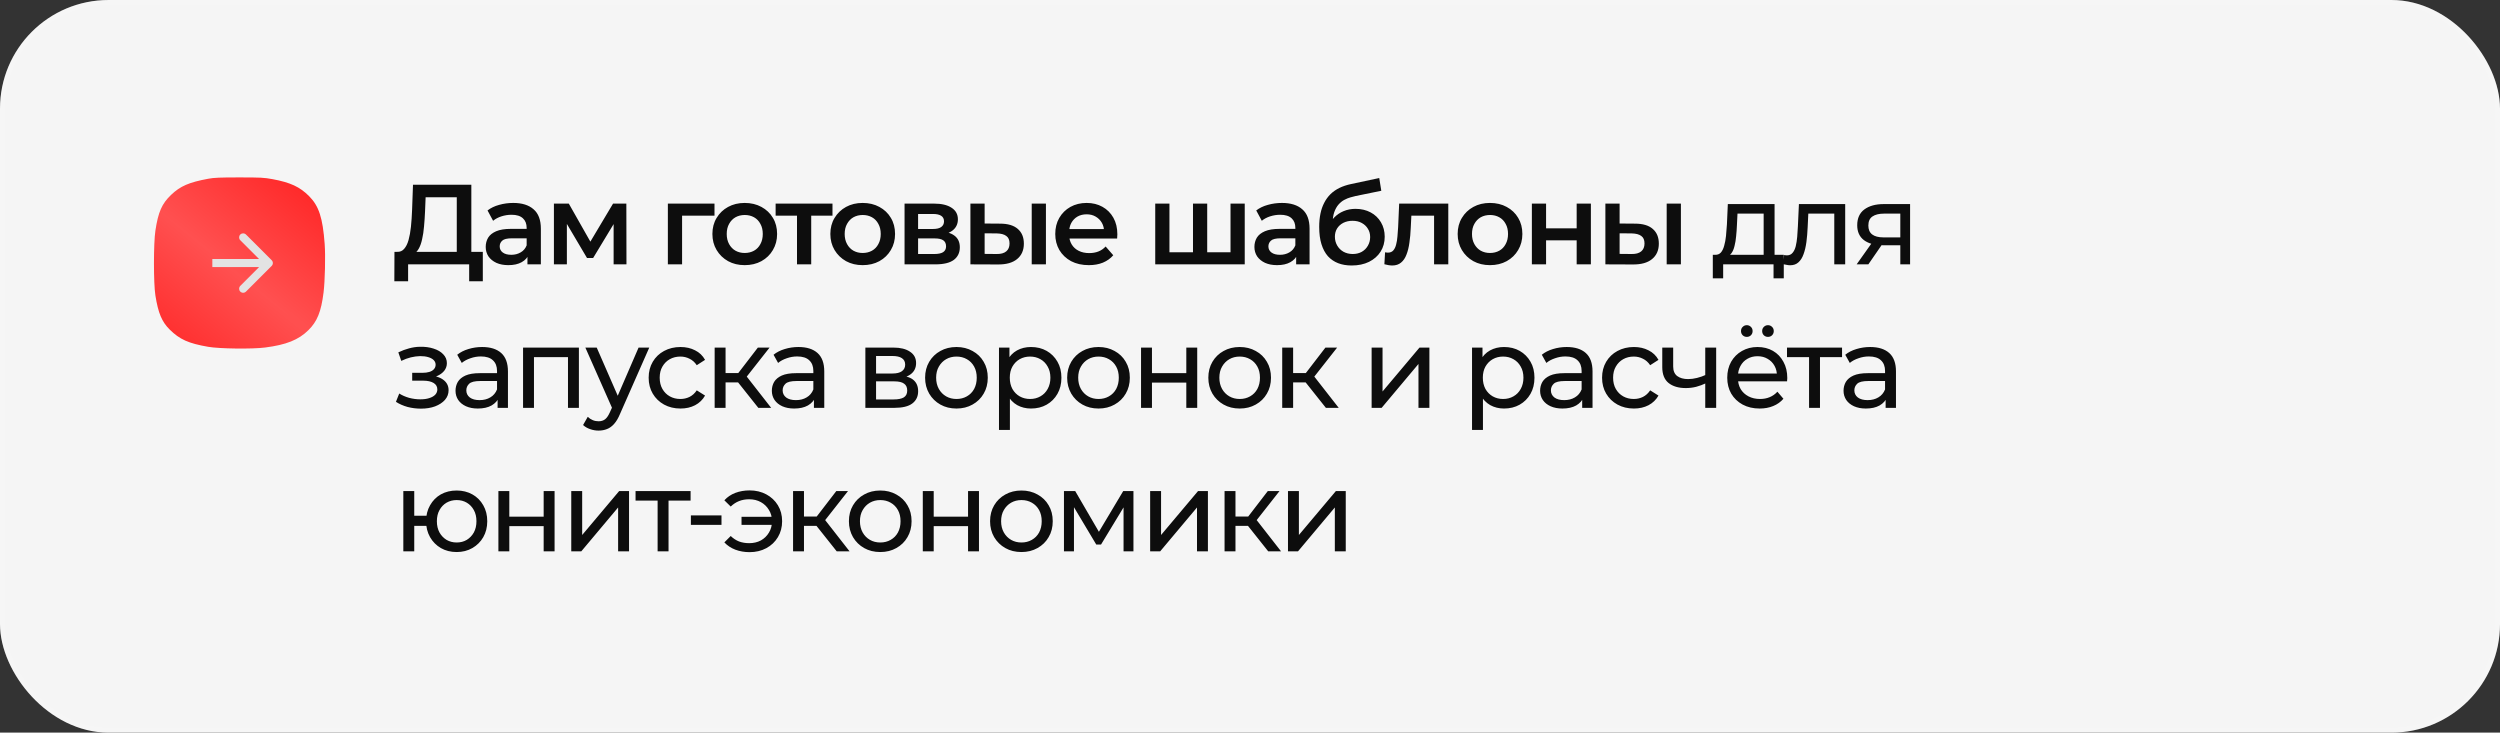 <?xml version="1.0" encoding="UTF-8"?> <svg xmlns="http://www.w3.org/2000/svg" width="331" height="97" viewBox="0 0 331 97" fill="none"><rect x="0" y="0" width="331" height="97" fill="#333333" stroke="none"/><g data-figma-bg-blur-radius="12.5018"><rect x="331" y="97" width="331" height="97" rx="14.377" transform="rotate(180 331 97)" fill="#F5F5F5"></rect><rect x="330.687" y="96.688" width="330.375" height="96.375" rx="14.065" transform="rotate(180 330.687 96.688)" stroke="white" stroke-opacity="0.15" stroke-width="0.625"></rect></g><path d="M60.477 34.097V26.116H56.352L56.276 27.983C56.246 28.686 56.201 29.354 56.141 29.986C56.091 30.608 56.005 31.175 55.885 31.687C55.774 32.199 55.619 32.626 55.418 32.967C55.217 33.309 54.971 33.534 54.68 33.645L52.572 33.344C52.954 33.364 53.265 33.233 53.506 32.952C53.757 32.671 53.952 32.28 54.093 31.778C54.233 31.276 54.339 30.689 54.409 30.016C54.479 29.333 54.53 28.596 54.56 27.803L54.68 24.46H62.405V34.097H60.477ZM52.211 37.243L52.226 33.344H63.925V37.243H62.118V35H54.033V37.243H52.211ZM69.834 35V33.374L69.729 33.028V30.182C69.729 29.63 69.563 29.203 69.232 28.902C68.9 28.591 68.398 28.435 67.726 28.435C67.274 28.435 66.828 28.505 66.386 28.646C65.954 28.786 65.588 28.982 65.287 29.233L64.549 27.863C64.981 27.532 65.492 27.286 66.085 27.125C66.687 26.954 67.309 26.869 67.952 26.869C69.116 26.869 70.015 27.15 70.647 27.712C71.29 28.264 71.611 29.123 71.611 30.287V35H69.834ZM67.304 35.105C66.702 35.105 66.175 35.005 65.723 34.804C65.272 34.593 64.92 34.307 64.669 33.946C64.428 33.575 64.308 33.158 64.308 32.696C64.308 32.245 64.413 31.838 64.624 31.477C64.845 31.115 65.201 30.829 65.693 30.618C66.185 30.407 66.838 30.302 67.651 30.302H69.984V31.552H67.786C67.144 31.552 66.712 31.657 66.491 31.868C66.27 32.069 66.16 32.32 66.16 32.621C66.16 32.962 66.296 33.233 66.567 33.434C66.838 33.635 67.214 33.735 67.696 33.735C68.158 33.735 68.569 33.63 68.93 33.419C69.302 33.208 69.568 32.897 69.729 32.485L70.045 33.615C69.864 34.087 69.538 34.453 69.066 34.714C68.604 34.975 68.017 35.105 67.304 35.105ZM73.338 35V26.959H75.31L78.547 32.666H77.764L81.167 26.959H82.929L82.944 35H81.243V28.977L81.544 29.173L78.532 34.157H77.719L74.693 29.037L75.054 28.947V35H73.338ZM88.425 35V26.959H94.599V28.555H89.871L90.308 28.134V35H88.425ZM98.597 35.105C97.774 35.105 97.041 34.93 96.399 34.578C95.756 34.217 95.249 33.725 94.878 33.103C94.507 32.48 94.321 31.773 94.321 30.98C94.321 30.177 94.507 29.469 94.878 28.857C95.249 28.234 95.756 27.747 96.399 27.396C97.041 27.045 97.774 26.869 98.597 26.869C99.43 26.869 100.168 27.045 100.811 27.396C101.463 27.747 101.97 28.229 102.331 28.842C102.703 29.454 102.889 30.167 102.889 30.98C102.889 31.773 102.703 32.48 102.331 33.103C101.97 33.725 101.463 34.217 100.811 34.578C100.168 34.93 99.43 35.105 98.597 35.105ZM98.597 33.494C99.059 33.494 99.471 33.394 99.832 33.193C100.193 32.992 100.474 32.701 100.675 32.32C100.886 31.938 100.991 31.492 100.991 30.98C100.991 30.458 100.886 30.011 100.675 29.64C100.474 29.258 100.193 28.967 99.832 28.766C99.471 28.566 99.064 28.465 98.612 28.465C98.15 28.465 97.739 28.566 97.378 28.766C97.026 28.967 96.745 29.258 96.534 29.64C96.323 30.011 96.218 30.458 96.218 30.98C96.218 31.492 96.323 31.938 96.534 32.32C96.745 32.701 97.026 32.992 97.378 33.193C97.739 33.394 98.145 33.494 98.597 33.494ZM105.523 35V28.104L105.96 28.555H102.692V26.959H110.221V28.555H106.968L107.405 28.104V35H105.523ZM114.214 35.105C113.391 35.105 112.659 34.93 112.016 34.578C111.374 34.217 110.867 33.725 110.495 33.103C110.124 32.48 109.938 31.773 109.938 30.98C109.938 30.177 110.124 29.469 110.495 28.857C110.867 28.234 111.374 27.747 112.016 27.396C112.659 27.045 113.391 26.869 114.214 26.869C115.048 26.869 115.785 27.045 116.428 27.396C117.08 27.747 117.587 28.229 117.949 28.842C118.32 29.454 118.506 30.167 118.506 30.98C118.506 31.773 118.32 32.48 117.949 33.103C117.587 33.725 117.08 34.217 116.428 34.578C115.785 34.93 115.048 35.105 114.214 35.105ZM114.214 33.494C114.676 33.494 115.088 33.394 115.449 33.193C115.811 32.992 116.092 32.701 116.292 32.32C116.503 31.938 116.609 31.492 116.609 30.98C116.609 30.458 116.503 30.011 116.292 29.64C116.092 29.258 115.811 28.967 115.449 28.766C115.088 28.566 114.681 28.465 114.23 28.465C113.768 28.465 113.356 28.566 112.995 28.766C112.643 28.967 112.362 29.258 112.152 29.64C111.941 30.011 111.835 30.458 111.835 30.98C111.835 31.492 111.941 31.938 112.152 32.32C112.362 32.701 112.643 32.992 112.995 33.193C113.356 33.394 113.763 33.494 114.214 33.494ZM119.763 35V26.959H123.693C124.666 26.959 125.429 27.14 125.981 27.502C126.544 27.863 126.825 28.375 126.825 29.037C126.825 29.69 126.564 30.202 126.042 30.573C125.52 30.934 124.827 31.115 123.964 31.115L124.19 30.648C125.163 30.648 125.886 30.829 126.358 31.191C126.84 31.542 127.081 32.059 127.081 32.741C127.081 33.454 126.815 34.011 126.283 34.413C125.751 34.804 124.943 35 123.858 35H119.763ZM121.555 33.63H123.708C124.22 33.63 124.606 33.55 124.867 33.389C125.128 33.218 125.259 32.962 125.259 32.621C125.259 32.26 125.138 31.994 124.897 31.823C124.656 31.652 124.28 31.567 123.768 31.567H121.555V33.63ZM121.555 30.317H123.527C124.009 30.317 124.37 30.232 124.611 30.061C124.862 29.881 124.988 29.63 124.988 29.308C124.988 28.977 124.862 28.731 124.611 28.57C124.37 28.41 124.009 28.33 123.527 28.33H121.555V30.317ZM136.599 35V26.959H138.481V35H136.599ZM132.398 29.61C133.432 29.61 134.215 29.84 134.747 30.302C135.289 30.764 135.56 31.416 135.56 32.26C135.56 33.133 135.259 33.816 134.657 34.307C134.064 34.789 133.221 35.025 132.127 35.015L128.483 35V26.959H130.365V29.594L132.398 29.61ZM131.961 33.63C132.513 33.64 132.935 33.524 133.226 33.283C133.517 33.042 133.663 32.691 133.663 32.23C133.663 31.768 133.517 31.436 133.226 31.236C132.945 31.025 132.524 30.914 131.961 30.904L130.365 30.889V33.615L131.961 33.63ZM144.158 35.105C143.265 35.105 142.482 34.93 141.809 34.578C141.147 34.217 140.63 33.725 140.258 33.103C139.897 32.48 139.716 31.773 139.716 30.98C139.716 30.177 139.892 29.469 140.243 28.857C140.605 28.234 141.097 27.747 141.719 27.396C142.351 27.045 143.069 26.869 143.872 26.869C144.655 26.869 145.353 27.04 145.965 27.381C146.577 27.722 147.059 28.204 147.411 28.826C147.762 29.449 147.938 30.182 147.938 31.025C147.938 31.105 147.933 31.195 147.923 31.296C147.923 31.396 147.918 31.492 147.908 31.582H141.207V30.332H146.914L146.176 30.724C146.186 30.262 146.091 29.855 145.89 29.504C145.689 29.153 145.413 28.877 145.062 28.676C144.72 28.475 144.324 28.375 143.872 28.375C143.41 28.375 143.004 28.475 142.653 28.676C142.311 28.877 142.04 29.158 141.839 29.519C141.649 29.87 141.553 30.287 141.553 30.769V31.07C141.553 31.552 141.664 31.979 141.885 32.35C142.105 32.721 142.417 33.007 142.818 33.208C143.22 33.409 143.681 33.509 144.203 33.509C144.655 33.509 145.062 33.439 145.423 33.298C145.784 33.158 146.106 32.937 146.387 32.636L147.396 33.795C147.034 34.217 146.577 34.543 146.025 34.774C145.483 34.995 144.861 35.105 144.158 35.105ZM158.359 33.404L157.952 33.856V26.959H159.834V33.856L159.382 33.404H163.358L162.921 33.856V26.959H164.803V35H152.953V26.959H154.835V33.856L154.399 33.404H158.359ZM171.61 35V33.374L171.505 33.028V30.182C171.505 29.63 171.339 29.203 171.008 28.902C170.677 28.591 170.175 28.435 169.502 28.435C169.05 28.435 168.604 28.505 168.162 28.646C167.73 28.786 167.364 28.982 167.063 29.233L166.325 27.863C166.757 27.532 167.269 27.286 167.861 27.125C168.463 26.954 169.086 26.869 169.728 26.869C170.892 26.869 171.791 27.15 172.423 27.712C173.066 28.264 173.387 29.123 173.387 30.287V35H171.61ZM169.081 35.105C168.478 35.105 167.951 35.005 167.5 34.804C167.048 34.593 166.697 34.307 166.446 33.946C166.205 33.575 166.084 33.158 166.084 32.696C166.084 32.245 166.19 31.838 166.4 31.477C166.621 31.115 166.978 30.829 167.469 30.618C167.961 30.407 168.614 30.302 169.427 30.302H171.761V31.552H169.562C168.92 31.552 168.488 31.657 168.267 31.868C168.047 32.069 167.936 32.32 167.936 32.621C167.936 32.962 168.072 33.233 168.343 33.434C168.614 33.635 168.99 33.735 169.472 33.735C169.934 33.735 170.345 33.63 170.707 33.419C171.078 33.208 171.344 32.897 171.505 32.485L171.821 33.615C171.64 34.087 171.314 34.453 170.842 34.714C170.381 34.975 169.793 35.105 169.081 35.105ZM178.953 35.151C178.291 35.151 177.699 35.05 177.177 34.849C176.655 34.649 176.203 34.343 175.821 33.931C175.45 33.509 175.164 32.977 174.963 32.335C174.762 31.692 174.662 30.93 174.662 30.046C174.662 29.404 174.717 28.817 174.828 28.284C174.938 27.752 175.104 27.276 175.325 26.854C175.545 26.422 175.821 26.041 176.153 25.71C176.494 25.378 176.89 25.102 177.342 24.881C177.794 24.661 178.306 24.49 178.878 24.369L182.612 23.572L182.883 25.258L179.495 25.951C179.305 25.991 179.074 26.051 178.803 26.131C178.542 26.201 178.271 26.312 177.99 26.462C177.719 26.603 177.463 26.809 177.222 27.08C176.991 27.341 176.8 27.682 176.65 28.104C176.509 28.515 176.439 29.032 176.439 29.655C176.439 29.845 176.444 29.991 176.454 30.091C176.474 30.182 176.489 30.282 176.499 30.392C176.519 30.493 176.529 30.643 176.529 30.844L175.821 30.106C176.022 29.594 176.298 29.158 176.65 28.796C177.011 28.425 177.428 28.144 177.899 27.953C178.381 27.752 178.903 27.652 179.465 27.652C180.218 27.652 180.886 27.808 181.468 28.119C182.05 28.43 182.507 28.867 182.838 29.429C183.169 29.991 183.335 30.628 183.335 31.341C183.335 32.084 183.154 32.741 182.793 33.314C182.432 33.886 181.92 34.337 181.257 34.669C180.605 34.99 179.837 35.151 178.953 35.151ZM179.104 33.63C179.556 33.63 179.952 33.534 180.293 33.344C180.645 33.143 180.916 32.872 181.107 32.531C181.307 32.189 181.408 31.808 181.408 31.386C181.408 30.965 181.307 30.598 181.107 30.287C180.916 29.966 180.645 29.71 180.293 29.519C179.952 29.328 179.546 29.233 179.074 29.233C178.622 29.233 178.216 29.323 177.854 29.504C177.503 29.685 177.227 29.936 177.026 30.257C176.835 30.568 176.74 30.93 176.74 31.341C176.74 31.763 176.84 32.149 177.041 32.501C177.242 32.852 177.518 33.128 177.869 33.329C178.231 33.529 178.642 33.63 179.104 33.63ZM183.292 34.985L183.382 33.404C183.452 33.414 183.518 33.424 183.578 33.434C183.638 33.444 183.693 33.449 183.744 33.449C184.055 33.449 184.296 33.354 184.466 33.163C184.637 32.972 184.762 32.716 184.843 32.395C184.933 32.064 184.993 31.697 185.023 31.296C185.064 30.884 185.094 30.473 185.114 30.061L185.249 26.959H191.754V35H189.872V28.044L190.309 28.555H186.484L186.891 28.029L186.785 30.151C186.755 30.864 186.695 31.527 186.604 32.139C186.524 32.741 186.394 33.268 186.213 33.72C186.042 34.172 185.801 34.523 185.49 34.774C185.189 35.025 184.803 35.151 184.331 35.151C184.18 35.151 184.015 35.136 183.834 35.105C183.663 35.075 183.483 35.035 183.292 34.985ZM197.27 35.105C196.447 35.105 195.714 34.93 195.072 34.578C194.429 34.217 193.922 33.725 193.551 33.103C193.18 32.48 192.994 31.773 192.994 30.98C192.994 30.177 193.18 29.469 193.551 28.857C193.922 28.234 194.429 27.747 195.072 27.396C195.714 27.045 196.447 26.869 197.27 26.869C198.103 26.869 198.841 27.045 199.484 27.396C200.136 27.747 200.643 28.229 201.004 28.842C201.376 29.454 201.562 30.167 201.562 30.98C201.562 31.773 201.376 32.48 201.004 33.103C200.643 33.725 200.136 34.217 199.484 34.578C198.841 34.93 198.103 35.105 197.27 35.105ZM197.27 33.494C197.732 33.494 198.144 33.394 198.505 33.193C198.866 32.992 199.147 32.701 199.348 32.32C199.559 31.938 199.664 31.492 199.664 30.98C199.664 30.458 199.559 30.011 199.348 29.64C199.147 29.258 198.866 28.967 198.505 28.766C198.144 28.566 197.737 28.465 197.285 28.465C196.824 28.465 196.412 28.566 196.051 28.766C195.699 28.967 195.418 29.258 195.207 29.64C194.997 30.011 194.891 30.458 194.891 30.98C194.891 31.492 194.997 31.938 195.207 32.32C195.418 32.701 195.699 32.992 196.051 33.193C196.412 33.394 196.818 33.494 197.27 33.494ZM202.819 35V26.959H204.701V30.227H208.751V26.959H210.633V35H208.751V31.823H204.701V35H202.819ZM220.669 35V26.959H222.552V35H220.669ZM216.468 29.61C217.502 29.61 218.285 29.84 218.817 30.302C219.359 30.764 219.63 31.416 219.63 32.26C219.63 33.133 219.329 33.816 218.727 34.307C218.135 34.789 217.292 35.025 216.197 35.015L212.553 35V26.959H214.436V29.594L216.468 29.61ZM216.032 33.63C216.584 33.64 217.005 33.524 217.297 33.283C217.588 33.042 217.733 32.691 217.733 32.23C217.733 31.768 217.588 31.436 217.297 31.236C217.015 31.025 216.594 30.914 216.032 30.904L214.436 30.889V33.615L216.032 33.63ZM233.507 34.322V28.284H230.044L229.969 29.82C229.948 30.322 229.913 30.809 229.863 31.281C229.823 31.743 229.753 32.169 229.652 32.561C229.562 32.952 229.427 33.273 229.246 33.524C229.065 33.775 228.824 33.931 228.523 33.991L227.093 33.735C227.404 33.745 227.655 33.645 227.845 33.434C228.036 33.213 228.182 32.912 228.282 32.531C228.393 32.149 228.473 31.718 228.523 31.236C228.573 30.744 228.613 30.237 228.644 29.715L228.764 27.02H234.953V34.322H233.507ZM226.776 36.852V33.735H236.172V36.852H234.817V35H228.147V36.852H226.776ZM236.128 34.985L236.218 33.765C236.289 33.775 236.354 33.785 236.414 33.795C236.474 33.806 236.529 33.81 236.58 33.81C236.901 33.81 237.152 33.7 237.333 33.479C237.523 33.258 237.664 32.967 237.754 32.606C237.844 32.234 237.91 31.818 237.95 31.356C237.99 30.894 238.02 30.433 238.04 29.971L238.176 27.02H244.304V35H242.859V27.863L243.205 28.284H239.109L239.441 27.848L239.335 30.061C239.305 30.764 239.25 31.421 239.17 32.034C239.089 32.646 238.964 33.183 238.793 33.645C238.632 34.107 238.407 34.468 238.116 34.729C237.834 34.99 237.468 35.12 237.016 35.12C236.886 35.12 236.745 35.105 236.595 35.075C236.454 35.055 236.299 35.025 236.128 34.985ZM251.601 35V32.199L251.827 32.47H249.282C248.218 32.47 247.385 32.245 246.783 31.793C246.191 31.341 245.895 30.684 245.895 29.82C245.895 28.897 246.211 28.199 246.843 27.727C247.486 27.256 248.339 27.02 249.403 27.02H252.896V35H251.601ZM245.819 35L247.987 31.943H249.478L247.37 35H245.819ZM251.601 31.748V27.878L251.827 28.284H249.448C248.786 28.284 248.274 28.41 247.912 28.661C247.551 28.902 247.37 29.303 247.37 29.866C247.37 30.909 248.043 31.431 249.388 31.431H251.827L251.601 31.748ZM55.734 54.105C55.132 54.105 54.54 54.03 53.958 53.88C53.385 53.719 52.873 53.493 52.422 53.202L52.858 52.103C53.24 52.344 53.676 52.534 54.168 52.675C54.66 52.806 55.157 52.871 55.659 52.871C56.121 52.871 56.517 52.816 56.849 52.705C57.19 52.595 57.451 52.444 57.631 52.253C57.812 52.053 57.903 51.822 57.903 51.561C57.903 51.189 57.737 50.903 57.406 50.702C57.074 50.502 56.613 50.401 56.02 50.401H54.575V49.362H55.93C56.281 49.362 56.587 49.322 56.849 49.242C57.109 49.162 57.31 49.041 57.451 48.88C57.601 48.71 57.677 48.514 57.677 48.293C57.677 48.052 57.591 47.847 57.421 47.676C57.25 47.505 57.009 47.375 56.698 47.284C56.397 47.194 56.04 47.149 55.629 47.149C55.227 47.159 54.816 47.214 54.394 47.315C53.983 47.415 53.561 47.571 53.129 47.781L52.738 46.652C53.22 46.421 53.691 46.245 54.153 46.125C54.625 45.995 55.092 45.924 55.553 45.914C56.246 45.894 56.864 45.974 57.406 46.155C57.948 46.326 58.374 46.577 58.685 46.908C59.007 47.239 59.167 47.631 59.167 48.083C59.167 48.464 59.047 48.805 58.806 49.106C58.565 49.398 58.244 49.628 57.842 49.799C57.441 49.97 56.979 50.055 56.457 50.055L56.517 49.709C57.411 49.709 58.113 49.884 58.625 50.236C59.137 50.587 59.393 51.064 59.393 51.666C59.393 52.148 59.233 52.575 58.911 52.946C58.59 53.307 58.153 53.593 57.601 53.804C57.059 54.005 56.437 54.105 55.734 54.105ZM65.882 54V52.314L65.807 51.997V49.121C65.807 48.509 65.626 48.037 65.265 47.706C64.913 47.365 64.381 47.194 63.669 47.194C63.197 47.194 62.735 47.274 62.283 47.435C61.832 47.586 61.45 47.791 61.139 48.052L60.537 46.968C60.948 46.637 61.44 46.386 62.012 46.215C62.594 46.035 63.202 45.944 63.834 45.944C64.928 45.944 65.772 46.21 66.364 46.742C66.956 47.274 67.252 48.087 67.252 49.182V54H65.882ZM63.262 54.09C62.67 54.09 62.148 53.99 61.696 53.789C61.254 53.588 60.913 53.312 60.672 52.961C60.431 52.6 60.311 52.193 60.311 51.741C60.311 51.31 60.411 50.918 60.612 50.567C60.823 50.216 61.159 49.934 61.621 49.724C62.093 49.513 62.725 49.407 63.518 49.407H66.048V50.447H63.578C62.855 50.447 62.369 50.567 62.118 50.808C61.867 51.049 61.741 51.34 61.741 51.681C61.741 52.073 61.897 52.389 62.208 52.63C62.519 52.861 62.951 52.976 63.503 52.976C64.045 52.976 64.517 52.856 64.918 52.615C65.33 52.374 65.626 52.023 65.807 51.561L66.093 52.554C65.902 53.026 65.566 53.403 65.084 53.684C64.602 53.955 63.995 54.09 63.262 54.09ZM69.253 54V46.02H76.646V54H75.201V46.923L75.547 47.284H70.352L70.698 46.923V54H69.253ZM79.247 57.011C78.866 57.011 78.494 56.946 78.133 56.816C77.772 56.695 77.46 56.515 77.2 56.274L77.817 55.19C78.018 55.38 78.238 55.526 78.479 55.626C78.72 55.727 78.976 55.777 79.247 55.777C79.599 55.777 79.89 55.686 80.121 55.506C80.352 55.325 80.567 55.004 80.768 54.542L81.265 53.443L81.415 53.262L84.547 46.02H85.963L82.093 54.798C81.862 55.36 81.601 55.802 81.31 56.123C81.029 56.444 80.718 56.67 80.377 56.801C80.035 56.941 79.659 57.011 79.247 57.011ZM81.144 54.256L77.501 46.02H79.006L82.108 53.127L81.144 54.256ZM90.098 54.09C89.285 54.09 88.557 53.915 87.915 53.563C87.282 53.212 86.786 52.73 86.424 52.118C86.063 51.505 85.882 50.803 85.882 50.01C85.882 49.217 86.063 48.514 86.424 47.902C86.786 47.289 87.282 46.813 87.915 46.471C88.557 46.12 89.285 45.944 90.098 45.944C90.821 45.944 91.463 46.09 92.025 46.381C92.598 46.662 93.039 47.084 93.35 47.646L92.251 48.353C91.99 47.962 91.669 47.676 91.288 47.495C90.916 47.304 90.515 47.209 90.083 47.209C89.561 47.209 89.094 47.325 88.683 47.556C88.271 47.786 87.945 48.113 87.704 48.534C87.463 48.946 87.343 49.438 87.343 50.01C87.343 50.582 87.463 51.079 87.704 51.501C87.945 51.922 88.271 52.248 88.683 52.479C89.094 52.71 89.561 52.825 90.083 52.825C90.515 52.825 90.916 52.735 91.288 52.554C91.669 52.364 91.99 52.073 92.251 51.681L93.35 52.374C93.039 52.926 92.598 53.352 92.025 53.654C91.463 53.945 90.821 54.09 90.098 54.09ZM100.402 54L97.315 50.115L98.504 49.392L102.103 54H100.402ZM94.62 54V46.02H96.065V54H94.62ZM95.629 50.627V49.392H98.264V50.627H95.629ZM98.625 50.175L97.285 49.995L100.341 46.02H101.892L98.625 50.175ZM107.763 54V52.314L107.688 51.997V49.121C107.688 48.509 107.507 48.037 107.146 47.706C106.794 47.365 106.262 47.194 105.55 47.194C105.078 47.194 104.616 47.274 104.164 47.435C103.713 47.586 103.331 47.791 103.02 48.052L102.418 46.968C102.829 46.637 103.321 46.386 103.893 46.215C104.476 46.035 105.083 45.944 105.715 45.944C106.809 45.944 107.653 46.21 108.245 46.742C108.837 47.274 109.133 48.087 109.133 49.182V54H107.763ZM105.143 54.09C104.551 54.09 104.029 53.99 103.577 53.789C103.135 53.588 102.794 53.312 102.553 52.961C102.312 52.6 102.192 52.193 102.192 51.741C102.192 51.31 102.292 50.918 102.493 50.567C102.704 50.216 103.04 49.934 103.502 49.724C103.974 49.513 104.606 49.407 105.399 49.407H107.929V50.447H105.459C104.737 50.447 104.25 50.567 103.999 50.808C103.748 51.049 103.622 51.34 103.622 51.681C103.622 52.073 103.778 52.389 104.089 52.63C104.4 52.861 104.832 52.976 105.384 52.976C105.926 52.976 106.398 52.856 106.799 52.615C107.211 52.374 107.507 52.023 107.688 51.561L107.974 52.554C107.783 53.026 107.447 53.403 106.965 53.684C106.483 53.955 105.876 54.09 105.143 54.09ZM114.575 54V46.02H118.279C119.213 46.02 119.946 46.2 120.478 46.562C121.02 46.913 121.291 47.415 121.291 48.067C121.291 48.72 121.035 49.227 120.523 49.588C120.021 49.94 119.354 50.115 118.52 50.115L118.746 49.724C119.7 49.724 120.408 49.899 120.869 50.251C121.331 50.602 121.562 51.119 121.562 51.802C121.562 52.494 121.301 53.036 120.779 53.428C120.267 53.809 119.479 54 118.415 54H114.575ZM115.991 52.886H118.31C118.912 52.886 119.364 52.795 119.665 52.615C119.966 52.424 120.116 52.123 120.116 51.711C120.116 51.29 119.976 50.983 119.695 50.793C119.424 50.592 118.992 50.492 118.4 50.492H115.991V52.886ZM115.991 49.453H118.159C118.711 49.453 119.128 49.352 119.409 49.151C119.7 48.941 119.845 48.65 119.845 48.278C119.845 47.897 119.7 47.611 119.409 47.42C119.128 47.229 118.711 47.134 118.159 47.134H115.991V49.453ZM126.64 54.09C125.837 54.09 125.124 53.915 124.502 53.563C123.88 53.212 123.388 52.73 123.026 52.118C122.665 51.495 122.484 50.793 122.484 50.01C122.484 49.217 122.665 48.514 123.026 47.902C123.388 47.289 123.88 46.813 124.502 46.471C125.124 46.12 125.837 45.944 126.64 45.944C127.433 45.944 128.141 46.12 128.763 46.471C129.396 46.813 129.887 47.289 130.239 47.902C130.6 48.504 130.781 49.207 130.781 50.01C130.781 50.803 130.6 51.505 130.239 52.118C129.887 52.73 129.396 53.212 128.763 53.563C128.141 53.915 127.433 54.09 126.64 54.09ZM126.64 52.825C127.152 52.825 127.609 52.71 128.01 52.479C128.422 52.248 128.743 51.922 128.974 51.501C129.205 51.069 129.32 50.572 129.32 50.01C129.32 49.438 129.205 48.946 128.974 48.534C128.743 48.113 128.422 47.786 128.01 47.556C127.609 47.325 127.152 47.209 126.64 47.209C126.128 47.209 125.671 47.325 125.27 47.556C124.868 47.786 124.547 48.113 124.306 48.534C124.065 48.946 123.945 49.438 123.945 50.01C123.945 50.572 124.065 51.069 124.306 51.501C124.547 51.922 124.868 52.248 125.27 52.479C125.671 52.71 126.128 52.825 126.64 52.825ZM136.497 54.09C135.835 54.09 135.227 53.94 134.675 53.639C134.133 53.327 133.696 52.871 133.365 52.268C133.044 51.666 132.883 50.913 132.883 50.01C132.883 49.106 133.039 48.353 133.35 47.751C133.671 47.149 134.103 46.697 134.645 46.396C135.197 46.095 135.814 45.944 136.497 45.944C137.28 45.944 137.973 46.115 138.575 46.456C139.177 46.798 139.654 47.274 140.005 47.887C140.357 48.489 140.532 49.197 140.532 50.01C140.532 50.823 140.357 51.536 140.005 52.148C139.654 52.76 139.177 53.237 138.575 53.578C137.973 53.92 137.28 54.09 136.497 54.09ZM132.266 56.921V46.02H133.651V48.173L133.561 50.025L133.711 51.877V56.921H132.266ZM136.377 52.825C136.889 52.825 137.345 52.71 137.747 52.479C138.158 52.248 138.48 51.922 138.71 51.501C138.951 51.069 139.072 50.572 139.072 50.01C139.072 49.438 138.951 48.946 138.71 48.534C138.48 48.113 138.158 47.786 137.747 47.556C137.345 47.325 136.889 47.209 136.377 47.209C135.875 47.209 135.418 47.325 135.006 47.556C134.605 47.786 134.284 48.113 134.043 48.534C133.812 48.946 133.696 49.438 133.696 50.01C133.696 50.572 133.812 51.069 134.043 51.501C134.284 51.922 134.605 52.248 135.006 52.479C135.418 52.71 135.875 52.825 136.377 52.825ZM145.448 54.09C144.645 54.09 143.932 53.915 143.31 53.563C142.688 53.212 142.196 52.73 141.834 52.118C141.473 51.495 141.292 50.793 141.292 50.01C141.292 49.217 141.473 48.514 141.834 47.902C142.196 47.289 142.688 46.813 143.31 46.471C143.932 46.12 144.645 45.944 145.448 45.944C146.241 45.944 146.949 46.12 147.571 46.471C148.204 46.813 148.696 47.289 149.047 47.902C149.408 48.504 149.589 49.207 149.589 50.01C149.589 50.803 149.408 51.505 149.047 52.118C148.696 52.73 148.204 53.212 147.571 53.563C146.949 53.915 146.241 54.09 145.448 54.09ZM145.448 52.825C145.96 52.825 146.417 52.71 146.818 52.479C147.23 52.248 147.551 51.922 147.782 51.501C148.013 51.069 148.128 50.572 148.128 50.01C148.128 49.438 148.013 48.946 147.782 48.534C147.551 48.113 147.23 47.786 146.818 47.556C146.417 47.325 145.96 47.209 145.448 47.209C144.936 47.209 144.48 47.325 144.078 47.556C143.677 47.786 143.355 48.113 143.114 48.534C142.873 48.946 142.753 49.438 142.753 50.01C142.753 50.572 142.873 51.069 143.114 51.501C143.355 51.922 143.677 52.248 144.078 52.479C144.48 52.71 144.936 52.825 145.448 52.825ZM151.074 54V46.02H152.52V49.407H157.067V46.02H158.512V54H157.067V50.657H152.52V54H151.074ZM164.139 54.09C163.336 54.09 162.623 53.915 162.001 53.563C161.378 53.212 160.886 52.73 160.525 52.118C160.164 51.495 159.983 50.793 159.983 50.01C159.983 49.217 160.164 48.514 160.525 47.902C160.886 47.289 161.378 46.813 162.001 46.471C162.623 46.12 163.336 45.944 164.139 45.944C164.932 45.944 165.639 46.12 166.262 46.471C166.894 46.813 167.386 47.289 167.737 47.902C168.099 48.504 168.279 49.207 168.279 50.01C168.279 50.803 168.099 51.505 167.737 52.118C167.386 52.73 166.894 53.212 166.262 53.563C165.639 53.915 164.932 54.09 164.139 54.09ZM164.139 52.825C164.651 52.825 165.107 52.71 165.509 52.479C165.921 52.248 166.242 51.922 166.473 51.501C166.703 51.069 166.819 50.572 166.819 50.01C166.819 49.438 166.703 48.946 166.473 48.534C166.242 48.113 165.921 47.786 165.509 47.556C165.107 47.325 164.651 47.209 164.139 47.209C163.627 47.209 163.17 47.325 162.769 47.556C162.367 47.786 162.046 48.113 161.805 48.534C161.564 48.946 161.443 49.438 161.443 50.01C161.443 50.572 161.564 51.069 161.805 51.501C162.046 51.922 162.367 52.248 162.769 52.479C163.17 52.71 163.627 52.825 164.139 52.825ZM175.547 54L172.46 50.115L173.649 49.392L177.248 54H175.547ZM169.765 54V46.02H171.21V54H169.765ZM170.773 50.627V49.392H173.408V50.627H170.773ZM173.77 50.175L172.43 49.995L175.486 46.02H177.037L173.77 50.175ZM181.603 54V46.02H183.048V51.832L187.942 46.02H189.252V54H187.806V48.188L182.928 54H181.603ZM199.128 54.09C198.465 54.09 197.858 53.94 197.306 53.639C196.764 53.327 196.327 52.871 195.996 52.268C195.675 51.666 195.514 50.913 195.514 50.01C195.514 49.106 195.67 48.353 195.981 47.751C196.302 47.149 196.734 46.697 197.276 46.396C197.828 46.095 198.445 45.944 199.128 45.944C199.911 45.944 200.603 46.115 201.206 46.456C201.808 46.798 202.285 47.274 202.636 47.887C202.987 48.489 203.163 49.197 203.163 50.01C203.163 50.823 202.987 51.536 202.636 52.148C202.285 52.76 201.808 53.237 201.206 53.578C200.603 53.92 199.911 54.09 199.128 54.09ZM194.897 56.921V46.02H196.282V48.173L196.192 50.025L196.342 51.877V56.921H194.897ZM199.007 52.825C199.519 52.825 199.976 52.71 200.378 52.479C200.789 52.248 201.11 51.922 201.341 51.501C201.582 51.069 201.703 50.572 201.703 50.01C201.703 49.438 201.582 48.946 201.341 48.534C201.11 48.113 200.789 47.786 200.378 47.556C199.976 47.325 199.519 47.209 199.007 47.209C198.505 47.209 198.049 47.325 197.637 47.556C197.236 47.786 196.914 48.113 196.673 48.534C196.443 48.946 196.327 49.438 196.327 50.01C196.327 50.572 196.443 51.069 196.673 51.501C196.914 51.922 197.236 52.248 197.637 52.479C198.049 52.71 198.505 52.825 199.007 52.825ZM209.481 54V52.314L209.406 51.997V49.121C209.406 48.509 209.225 48.037 208.864 47.706C208.512 47.365 207.98 47.194 207.268 47.194C206.796 47.194 206.334 47.274 205.882 47.435C205.431 47.586 205.049 47.791 204.738 48.052L204.136 46.968C204.547 46.637 205.039 46.386 205.611 46.215C206.194 46.035 206.801 45.944 207.433 45.944C208.527 45.944 209.371 46.21 209.963 46.742C210.555 47.274 210.851 48.087 210.851 49.182V54H209.481ZM206.861 54.09C206.269 54.09 205.747 53.99 205.295 53.789C204.853 53.588 204.512 53.312 204.271 52.961C204.03 52.6 203.91 52.193 203.91 51.741C203.91 51.31 204.01 50.918 204.211 50.567C204.422 50.216 204.758 49.934 205.22 49.724C205.692 49.513 206.324 49.407 207.117 49.407H209.647V50.447H207.177C206.455 50.447 205.968 50.567 205.717 50.808C205.466 51.049 205.34 51.34 205.34 51.681C205.34 52.073 205.496 52.389 205.807 52.63C206.118 52.861 206.55 52.976 207.102 52.976C207.644 52.976 208.116 52.856 208.517 52.615C208.929 52.374 209.225 52.023 209.406 51.561L209.692 52.554C209.501 53.026 209.165 53.403 208.683 53.684C208.201 53.955 207.594 54.09 206.861 54.09ZM216.33 54.09C215.517 54.09 214.789 53.915 214.147 53.563C213.514 53.212 213.018 52.73 212.656 52.118C212.295 51.505 212.114 50.803 212.114 50.01C212.114 49.217 212.295 48.514 212.656 47.902C213.018 47.289 213.514 46.813 214.147 46.471C214.789 46.12 215.517 45.944 216.33 45.944C217.053 45.944 217.695 46.09 218.258 46.381C218.83 46.662 219.271 47.084 219.583 47.646L218.483 48.353C218.222 47.962 217.901 47.676 217.52 47.495C217.148 47.304 216.747 47.209 216.315 47.209C215.793 47.209 215.326 47.325 214.915 47.556C214.503 47.786 214.177 48.113 213.936 48.534C213.695 48.946 213.575 49.438 213.575 50.01C213.575 50.582 213.695 51.079 213.936 51.501C214.177 51.922 214.503 52.248 214.915 52.479C215.326 52.71 215.793 52.825 216.315 52.825C216.747 52.825 217.148 52.735 217.52 52.554C217.901 52.364 218.222 52.073 218.483 51.681L219.583 52.374C219.271 52.926 218.83 53.352 218.258 53.654C217.695 53.945 217.053 54.09 216.33 54.09ZM225.881 50.733C225.459 50.933 225.023 51.094 224.571 51.214C224.129 51.325 223.672 51.38 223.201 51.38C222.237 51.38 221.474 51.154 220.912 50.702C220.36 50.251 220.084 49.553 220.084 48.609V46.02H221.529V48.519C221.529 49.091 221.705 49.513 222.056 49.784C222.418 50.055 222.9 50.191 223.502 50.191C223.883 50.191 224.275 50.14 224.676 50.04C225.088 49.94 225.489 49.799 225.881 49.618V50.733ZM225.775 54V46.02H227.221V54H225.775ZM232.978 54.09C232.125 54.09 231.372 53.915 230.72 53.563C230.077 53.212 229.576 52.73 229.214 52.118C228.863 51.505 228.687 50.803 228.687 50.01C228.687 49.217 228.858 48.514 229.199 47.902C229.55 47.289 230.027 46.813 230.63 46.471C231.242 46.12 231.93 45.944 232.692 45.944C233.465 45.944 234.148 46.115 234.74 46.456C235.332 46.798 235.794 47.279 236.125 47.902C236.467 48.514 236.637 49.232 236.637 50.055C236.637 50.115 236.632 50.185 236.622 50.266C236.622 50.346 236.617 50.421 236.607 50.492H229.816V49.453H235.854L235.267 49.814C235.277 49.302 235.172 48.845 234.951 48.444C234.73 48.042 234.424 47.731 234.033 47.51C233.651 47.279 233.204 47.164 232.692 47.164C232.19 47.164 231.744 47.279 231.352 47.51C230.961 47.731 230.655 48.047 230.434 48.459C230.213 48.86 230.103 49.322 230.103 49.844V50.085C230.103 50.617 230.223 51.094 230.464 51.516C230.715 51.927 231.061 52.248 231.503 52.479C231.945 52.71 232.451 52.825 233.024 52.825C233.495 52.825 233.922 52.745 234.304 52.585C234.695 52.424 235.036 52.183 235.327 51.862L236.125 52.795C235.764 53.217 235.312 53.538 234.77 53.759C234.238 53.98 233.641 54.09 232.978 54.09ZM234.078 44.604C233.867 44.604 233.686 44.534 233.536 44.393C233.385 44.243 233.31 44.057 233.31 43.836C233.31 43.605 233.385 43.42 233.536 43.279C233.686 43.129 233.867 43.053 234.078 43.053C234.288 43.053 234.469 43.129 234.62 43.279C234.77 43.42 234.846 43.605 234.846 43.836C234.846 44.057 234.77 44.243 234.62 44.393C234.469 44.534 234.288 44.604 234.078 44.604ZM231.277 44.604C231.066 44.604 230.886 44.534 230.735 44.393C230.584 44.243 230.509 44.057 230.509 43.836C230.509 43.605 230.584 43.42 230.735 43.279C230.886 43.129 231.066 43.053 231.277 43.053C231.488 43.053 231.669 43.129 231.819 43.279C231.97 43.42 232.045 43.605 232.045 43.836C232.045 44.057 231.97 44.243 231.819 44.393C231.669 44.534 231.488 44.604 231.277 44.604ZM239.52 54V46.908L239.882 47.284H236.599V46.02H243.887V47.284H240.62L240.966 46.908V54H239.52ZM249.656 54V52.314L249.581 51.997V49.121C249.581 48.509 249.4 48.037 249.039 47.706C248.688 47.365 248.156 47.194 247.443 47.194C246.971 47.194 246.509 47.274 246.058 47.435C245.606 47.586 245.225 47.791 244.913 48.052L244.311 46.968C244.723 46.637 245.215 46.386 245.787 46.215C246.369 46.035 246.976 45.944 247.609 45.944C248.703 45.944 249.546 46.21 250.138 46.742C250.731 47.274 251.027 48.087 251.027 49.182V54H249.656ZM247.037 54.09C246.444 54.09 245.922 53.99 245.471 53.789C245.029 53.588 244.688 53.312 244.447 52.961C244.206 52.6 244.085 52.193 244.085 51.741C244.085 51.31 244.186 50.918 244.386 50.567C244.597 50.216 244.933 49.934 245.395 49.724C245.867 49.513 246.499 49.407 247.292 49.407H249.822V50.447H247.353C246.63 50.447 246.143 50.567 245.892 50.808C245.641 51.049 245.516 51.34 245.516 51.681C245.516 52.073 245.671 52.389 245.982 52.63C246.294 52.861 246.725 52.976 247.277 52.976C247.819 52.976 248.291 52.856 248.693 52.615C249.104 52.374 249.4 52.023 249.581 51.561L249.867 52.554C249.677 53.026 249.34 53.403 248.858 53.684C248.377 53.955 247.769 54.09 247.037 54.09ZM53.4 73V65.02H54.846V68.287H57.255V69.627H54.846V73H53.4ZM60.462 73.09C59.679 73.09 58.982 72.915 58.369 72.563C57.767 72.212 57.29 71.73 56.939 71.118C56.587 70.496 56.412 69.793 56.412 69.01C56.412 68.217 56.587 67.514 56.939 66.902C57.29 66.279 57.767 65.798 58.369 65.456C58.982 65.115 59.679 64.944 60.462 64.944C61.235 64.944 61.928 65.115 62.54 65.456C63.152 65.798 63.634 66.279 63.986 66.902C64.337 67.514 64.513 68.217 64.513 69.01C64.513 69.803 64.337 70.505 63.986 71.118C63.634 71.73 63.152 72.212 62.54 72.563C61.928 72.915 61.235 73.09 60.462 73.09ZM60.462 71.826C60.964 71.826 61.411 71.71 61.802 71.479C62.194 71.238 62.505 70.912 62.736 70.501C62.967 70.079 63.082 69.582 63.082 69.01C63.082 68.438 62.967 67.946 62.736 67.534C62.505 67.113 62.194 66.786 61.802 66.555C61.411 66.325 60.964 66.209 60.462 66.209C59.97 66.209 59.524 66.325 59.122 66.555C58.731 66.786 58.419 67.113 58.189 67.534C57.958 67.946 57.842 68.438 57.842 69.01C57.842 69.582 57.958 70.079 58.189 70.501C58.419 70.912 58.731 71.238 59.122 71.479C59.524 71.71 59.97 71.826 60.462 71.826ZM65.988 73V65.02H67.433V68.407H71.981V65.02H73.426V73H71.981V69.657H67.433V73H65.988ZM75.635 73V65.02H77.08V70.832L81.974 65.02H83.284V73H81.838V67.188L76.96 73H75.635ZM87.068 73V65.908L87.43 66.284H84.147V65.02H91.435V66.284H88.167L88.514 65.908V73H87.068ZM91.474 69.492V68.242H95.525V69.492H91.474ZM98.178 69.492V68.423H102.65V69.492H98.178ZM99.247 64.929C100.07 64.929 100.808 65.105 101.46 65.456C102.113 65.808 102.625 66.29 102.996 66.902C103.367 67.514 103.553 68.217 103.553 69.01C103.553 69.793 103.367 70.496 102.996 71.118C102.625 71.74 102.113 72.227 101.46 72.578C100.808 72.93 100.07 73.105 99.247 73.105C98.564 73.105 97.932 72.995 97.35 72.774C96.777 72.553 96.296 72.232 95.904 71.811L96.747 70.967C97.079 71.288 97.445 71.529 97.846 71.69C98.258 71.841 98.705 71.916 99.186 71.916C99.769 71.916 100.286 71.795 100.737 71.555C101.189 71.303 101.546 70.957 101.807 70.516C102.078 70.074 102.213 69.572 102.213 69.01C102.213 68.448 102.078 67.951 101.807 67.519C101.546 67.078 101.189 66.731 100.737 66.48C100.286 66.229 99.769 66.104 99.186 66.104C98.705 66.104 98.258 66.184 97.846 66.345C97.445 66.505 97.079 66.746 96.747 67.067L95.904 66.239C96.296 65.808 96.777 65.481 97.35 65.26C97.932 65.04 98.564 64.929 99.247 64.929ZM110.784 73L107.697 69.115L108.886 68.392L112.485 73H110.784ZM105.002 73V65.02H106.447V73H105.002ZM106.01 69.627V68.392H108.645V69.627H106.01ZM109.007 69.175L107.667 68.995L110.723 65.02H112.274L109.007 69.175ZM116.552 73.09C115.749 73.09 115.036 72.915 114.414 72.563C113.791 72.212 113.299 71.73 112.938 71.118C112.577 70.496 112.396 69.793 112.396 69.01C112.396 68.217 112.577 67.514 112.938 66.902C113.299 66.29 113.791 65.813 114.414 65.471C115.036 65.12 115.749 64.944 116.552 64.944C117.345 64.944 118.052 65.12 118.675 65.471C119.307 65.813 119.799 66.29 120.15 66.902C120.512 67.504 120.693 68.207 120.693 69.01C120.693 69.803 120.512 70.505 120.15 71.118C119.799 71.73 119.307 72.212 118.675 72.563C118.052 72.915 117.345 73.09 116.552 73.09ZM116.552 71.826C117.064 71.826 117.52 71.71 117.922 71.479C118.334 71.248 118.655 70.922 118.886 70.501C119.117 70.069 119.232 69.572 119.232 69.01C119.232 68.438 119.117 67.946 118.886 67.534C118.655 67.113 118.334 66.786 117.922 66.555C117.52 66.325 117.064 66.209 116.552 66.209C116.04 66.209 115.583 66.325 115.182 66.555C114.78 66.786 114.459 67.113 114.218 67.534C113.977 67.946 113.856 68.438 113.856 69.01C113.856 69.572 113.977 70.069 114.218 70.501C114.459 70.922 114.78 71.248 115.182 71.479C115.583 71.71 116.04 71.826 116.552 71.826ZM122.178 73V65.02H123.623V68.407H128.17V65.02H129.616V73H128.17V69.657H123.623V73H122.178ZM135.242 73.09C134.439 73.09 133.726 72.915 133.104 72.563C132.482 72.212 131.99 71.73 131.628 71.118C131.267 70.496 131.086 69.793 131.086 69.01C131.086 68.217 131.267 67.514 131.628 66.902C131.99 66.29 132.482 65.813 133.104 65.471C133.726 65.12 134.439 64.944 135.242 64.944C136.035 64.944 136.743 65.12 137.365 65.471C137.998 65.813 138.49 66.29 138.841 66.902C139.202 67.504 139.383 68.207 139.383 69.01C139.383 69.803 139.202 70.505 138.841 71.118C138.49 71.73 137.998 72.212 137.365 72.563C136.743 72.915 136.035 73.09 135.242 73.09ZM135.242 71.826C135.754 71.826 136.211 71.71 136.612 71.479C137.024 71.248 137.345 70.922 137.576 70.501C137.807 70.069 137.922 69.572 137.922 69.01C137.922 68.438 137.807 67.946 137.576 67.534C137.345 67.113 137.024 66.786 136.612 66.555C136.211 66.325 135.754 66.209 135.242 66.209C134.73 66.209 134.274 66.325 133.872 66.555C133.47 66.786 133.149 67.113 132.908 67.534C132.667 67.946 132.547 68.438 132.547 69.01C132.547 69.572 132.667 70.069 132.908 70.501C133.149 70.922 133.47 71.248 133.872 71.479C134.274 71.71 134.73 71.826 135.242 71.826ZM140.868 73V65.02H142.359L145.792 70.922H145.189L148.713 65.02H150.068V73H148.758V66.646L148.999 66.781L145.777 72.097H145.144L141.907 66.676L142.193 66.616V73H140.868ZM152.279 73V65.02H153.725V70.832L158.618 65.02H159.928V73H158.483V67.188L153.604 73H152.279ZM167.914 73L164.827 69.115L166.017 68.392L169.615 73H167.914ZM162.132 73V65.02H163.577V73H162.132ZM163.141 69.627V68.392H165.776V69.627H163.141ZM166.137 69.175L164.797 68.995L167.854 65.02H169.404L166.137 69.175ZM170.529 73V65.02H171.974V70.832L176.868 65.02H178.178V73H176.732V67.188L171.854 73H170.529Z" fill="#0D0D0D"></path><path fill-rule="evenodd" clip-rule="evenodd" d="M42.988 32.314C42.731 28.842 42.227 27.288 40.936 25.982C39.714 24.746 38.447 24.156 36.076 23.72C34.94 23.511 34.532 23.49 31.668 23.49C29.074 23.49 28.342 23.522 27.56 23.668C25.02 24.14 23.868 24.641 22.655 25.799C21.428 26.97 20.948 28.064 20.574 30.541C20.321 32.212 20.321 37.525 20.573 39.111C20.944 41.448 21.43 42.608 22.468 43.634C23.797 44.946 24.95 45.463 27.568 45.919C29.049 46.177 33.369 46.232 35.08 46.014C37.894 45.656 39.525 45.004 40.833 43.714C42.003 42.561 42.525 41.259 42.841 38.708C43.028 37.202 43.104 33.88 42.988 32.314Z" fill="url(#paint0_radial_9_2682)"></path><path d="M35.97 35.207C36.178 34.998 36.178 34.66 35.97 34.451L32.57 31.052C32.361 30.843 32.023 30.843 31.815 31.052C31.606 31.261 31.606 31.599 31.815 31.807L34.836 34.829L31.815 37.851C31.606 38.059 31.606 38.398 31.815 38.606C32.023 38.815 32.361 38.815 32.57 38.606L35.97 35.207ZM28.113 35.363H35.592V34.295H28.113V35.363Z" fill="#E3E3E3"></path><defs><clipPath id="bgblur_0_9_2682_clip_path" transform="translate(12.502 12.502)"><rect x="331" y="97" width="331" height="97" rx="14.377" transform="rotate(180 331 97)"></rect></clipPath><radialGradient id="paint0_radial_9_2682" cx="0" cy="0" r="1" gradientUnits="userSpaceOnUse" gradientTransform="translate(29.664 34.82) rotate(128.938) scale(14.566 877.227)"><stop stop-color="#FF5050"></stop><stop offset="1" stop-color="#FF2929"></stop></radialGradient></defs></svg> 
